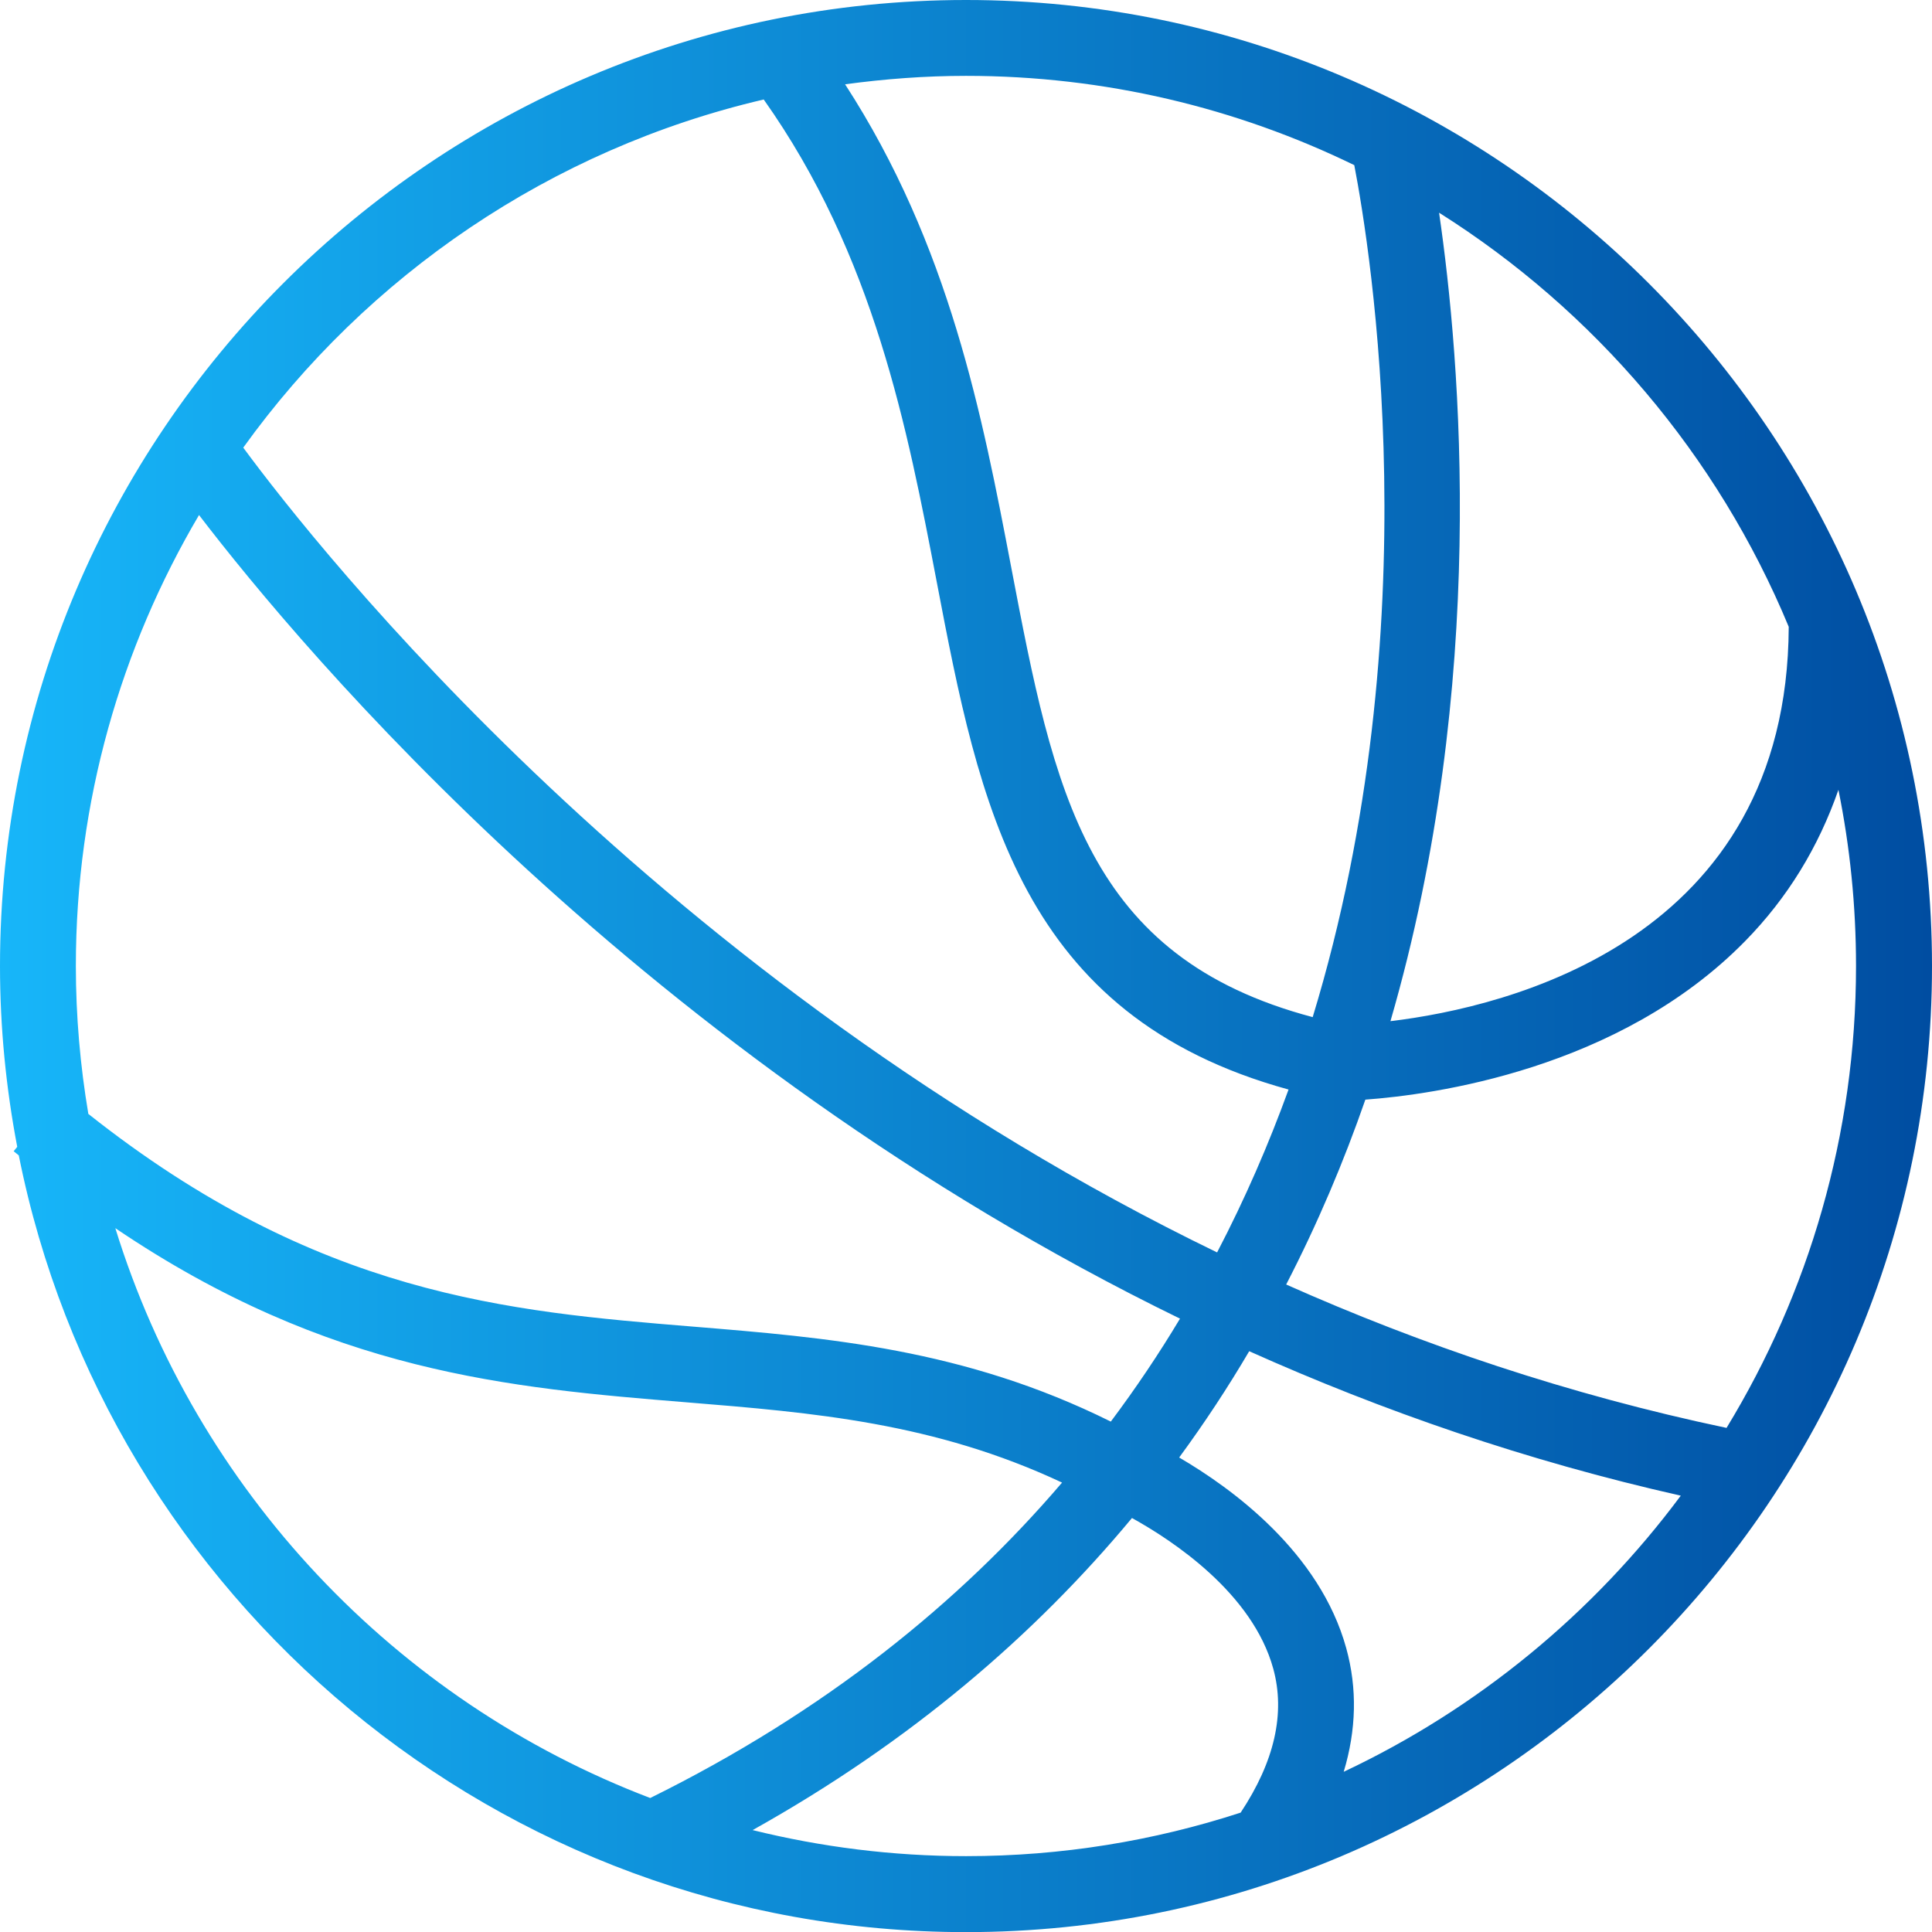 <?xml version="1.0" encoding="UTF-8"?> <svg xmlns="http://www.w3.org/2000/svg" xmlns:xlink="http://www.w3.org/1999/xlink" id="_Слой_2" viewBox="0 0 162.5 162.5"><defs><style>.cls-1{fill:url(#linear-gradient);}</style><linearGradient id="linear-gradient" x1="0" y1="81.25" x2="162.5" y2="81.25" gradientUnits="userSpaceOnUse"><stop offset="0" stop-color="#17b6f9"></stop><stop offset="1" stop-color="#004da1"></stop></linearGradient></defs><g id="Layer_1"><path class="cls-1" d="M81.25,0C36.45,0,0,36.45,0,81.25c0,5.2.51,10.28,1.45,15.21l-.3.37c.15.12.29.23.43.35,7.42,37.2,40.32,65.33,79.67,65.33,44.8,0,81.25-36.45,81.25-81.25S126.05,0,81.25,0ZM150.45,52.72c-.11,26.36-23.62,31.98-33.5,33.17,8.24-28.4,5.89-55.67,4.09-68,13.07,8.24,23.43,20.4,29.41,34.83ZM113.91,13.9c1.36,7.05,6.51,38.79-3.5,71.65-19.05-5.05-21.75-18.92-25.35-37.8-2.44-12.79-5.2-27.12-13.98-40.66,3.33-.45,6.72-.71,10.17-.71,11.7,0,22.78,2.7,32.66,7.51ZM64.23,8.36c9.3,13.13,12.09,27.69,14.56,40.59,3.58,18.75,6.99,36.49,29.59,42.69-1.67,4.6-3.65,9.18-6.01,13.7C55.48,82.62,26.71,46.13,20.46,37.65c10.41-14.48,25.87-25.1,43.77-29.28ZM16.74,43.32c8.76,11.45,37.45,45.63,82.51,67.59-1.76,2.94-3.7,5.83-5.82,8.66-12.33-6.13-23.92-7.07-35.15-7.99-15.53-1.27-31.58-2.62-50.85-17.89-.68-4.05-1.05-8.2-1.05-12.44,0-13.83,3.79-26.79,10.36-37.93ZM9.7,103.3c17.98,12.17,33.24,13.44,48.06,14.65,10.68.87,20.82,1.71,31.57,6.75-8.66,10.13-19.97,19.28-34.64,26.53-21.43-8.16-38.18-25.88-44.99-47.93ZM63.3,153.93c13.32-7.44,23.76-16.44,31.91-26.25,3.42,1.89,10.13,6.31,11.88,12.66,1.04,3.77.1,7.84-2.74,12.12-7.28,2.37-15.03,3.66-23.09,3.66-6.19,0-12.2-.77-17.95-2.19ZM113.02,149.02c1.06-3.52,1.15-7,.21-10.4-2.23-8.07-9.6-13.43-14.05-16.03,2.15-2.93,4.11-5.91,5.89-8.94,11.18,5.01,23.29,9.22,36.3,12.15-7.36,9.9-17.09,17.92-28.36,23.23ZM145.22,120.1c-13.31-2.8-25.67-7-37.04-12.06,2.65-5.13,4.85-10.34,6.66-15.55,5.61-.41,21.32-2.5,31.94-13.33,3.57-3.64,6.17-7.9,7.85-12.73.97,4.79,1.48,9.75,1.48,14.82,0,14.22-3.99,27.52-10.89,38.85Z"></path></g></svg> 